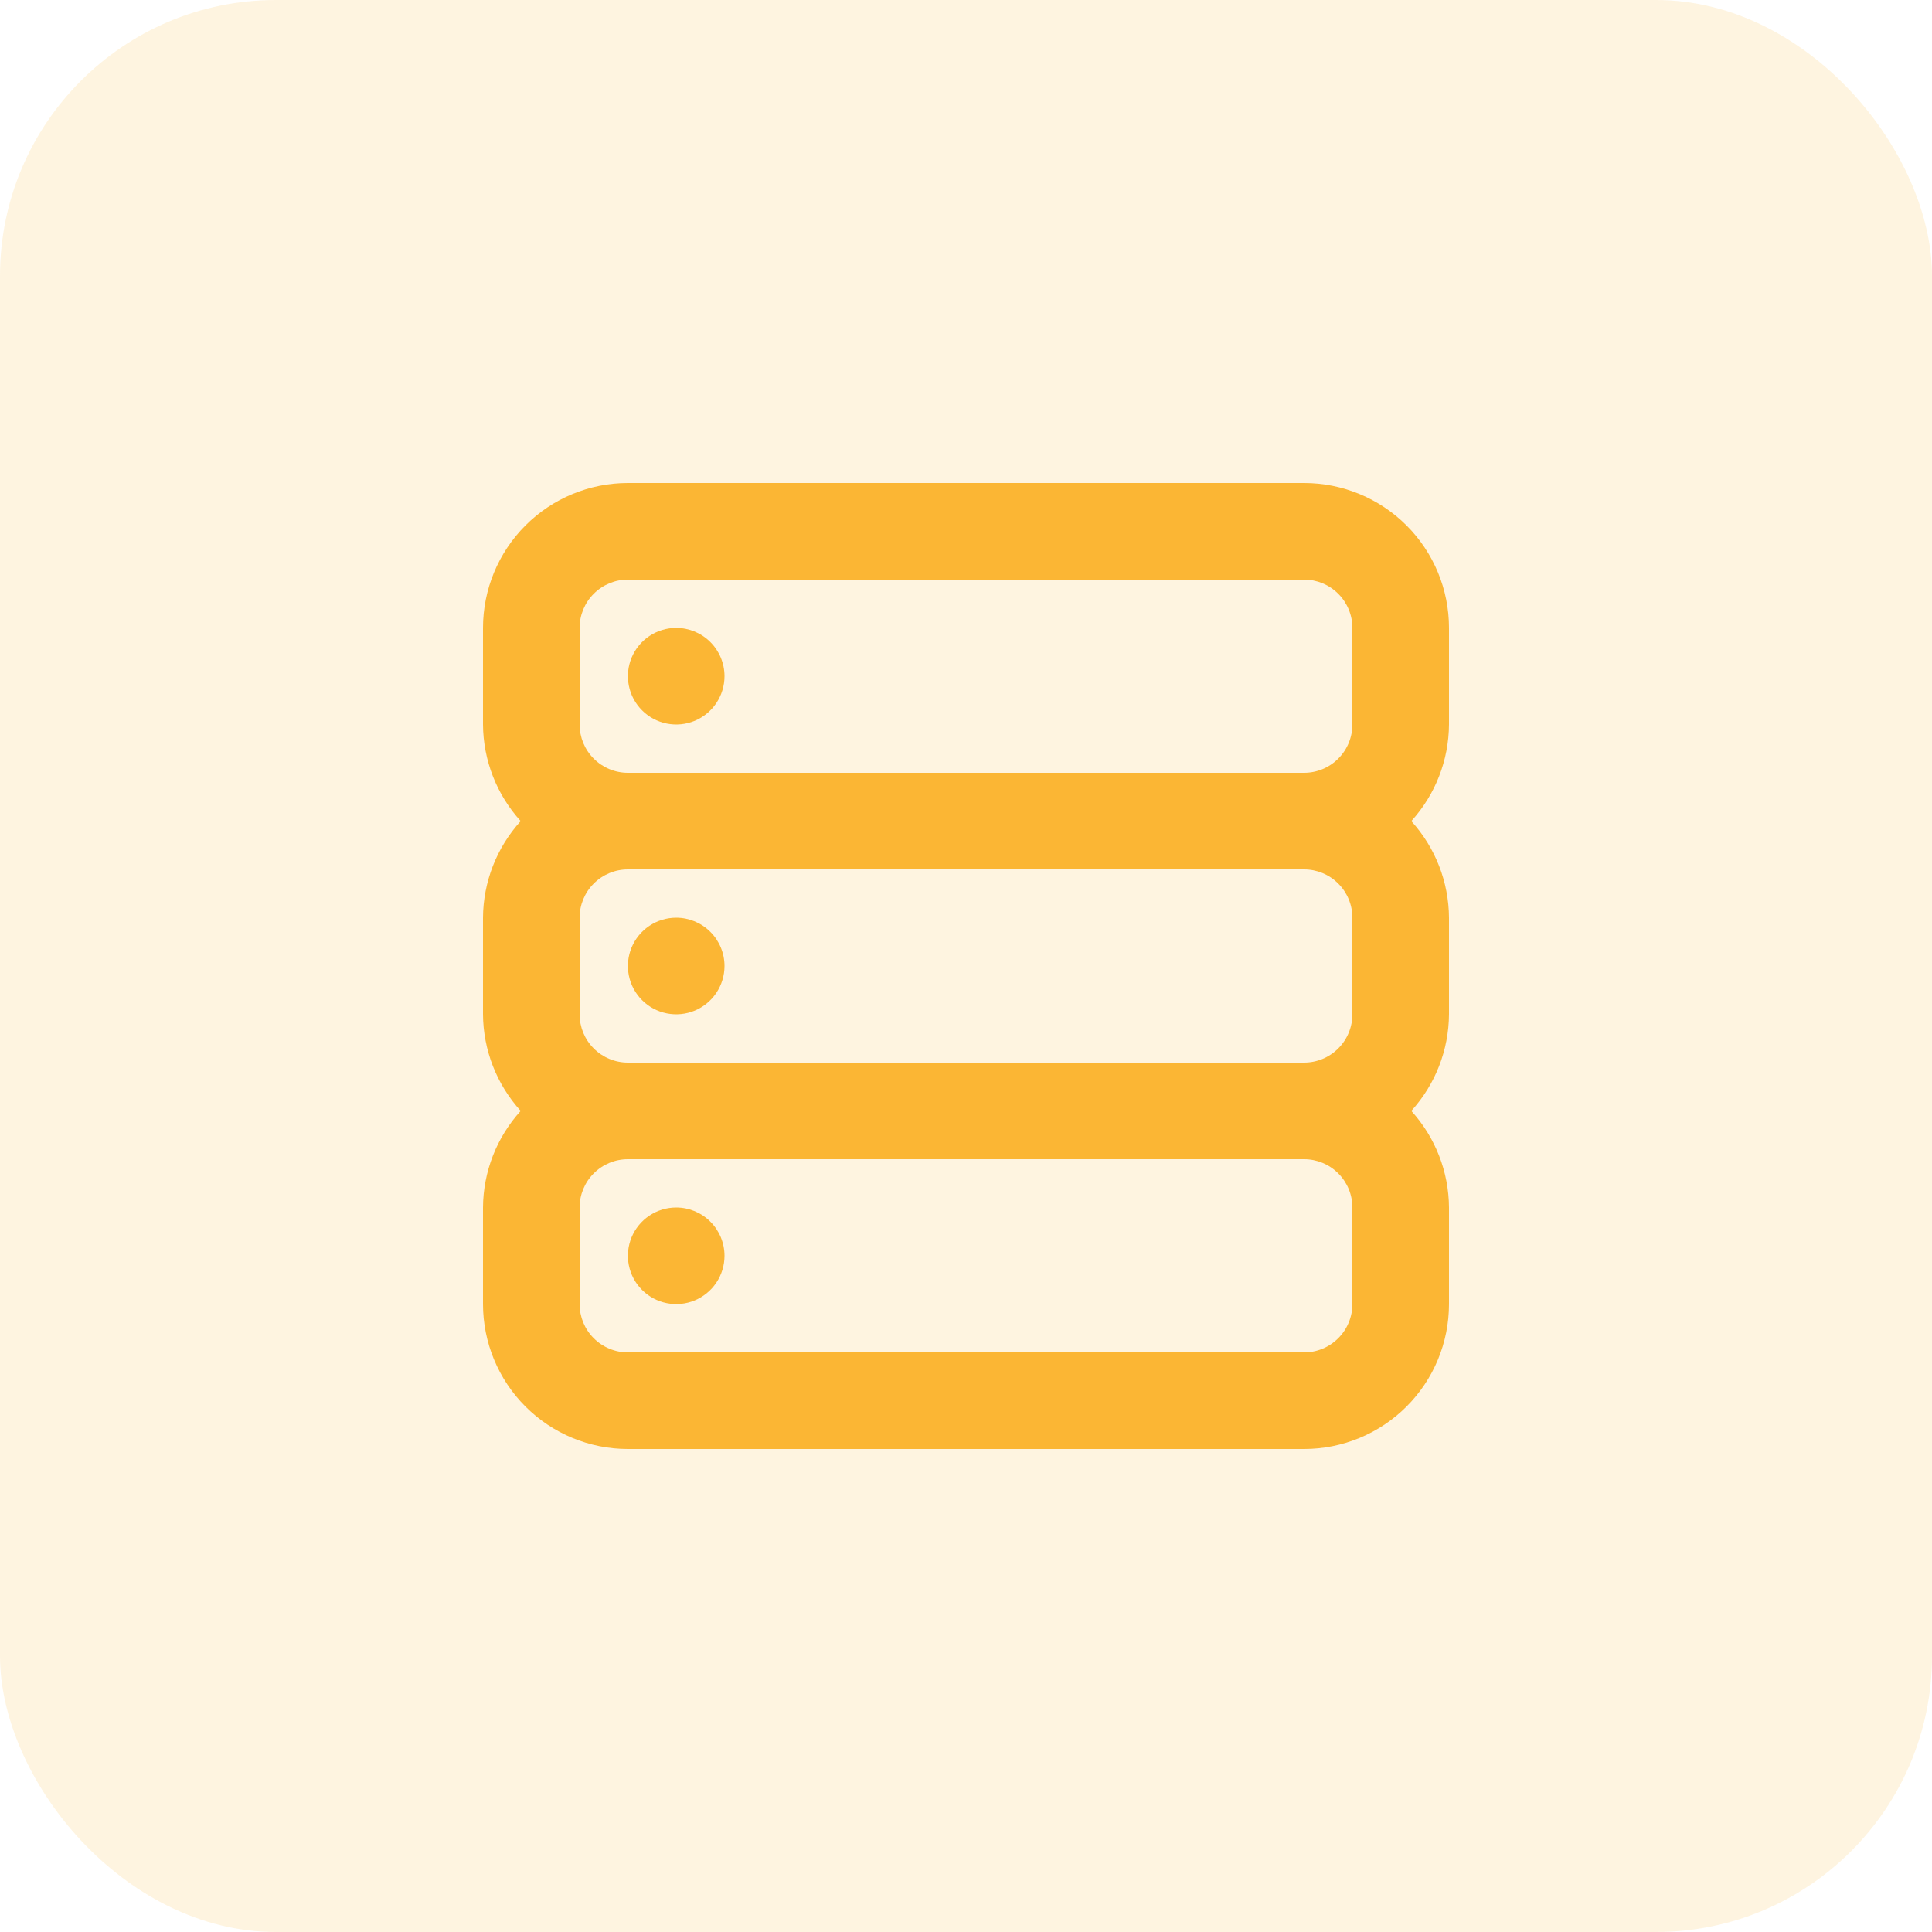 <svg width="70" height="70" viewBox="0 0 70 70" fill="none" xmlns="http://www.w3.org/2000/svg">
<rect width="70" height="70" rx="10" fill="#FBB634" fill-opacity="0.15"/>
<path d="M24.5 43.75C24.154 43.75 23.816 43.853 23.528 44.045C23.24 44.237 23.016 44.511 22.883 44.83C22.751 45.15 22.716 45.502 22.784 45.841C22.851 46.181 23.018 46.493 23.263 46.737C23.507 46.982 23.819 47.149 24.159 47.216C24.498 47.284 24.85 47.249 25.17 47.117C25.489 46.984 25.763 46.76 25.955 46.472C26.147 46.184 26.25 45.846 26.25 45.5C26.25 45.036 26.066 44.591 25.737 44.263C25.409 43.934 24.964 43.75 24.5 43.75ZM24.5 33.25C24.154 33.25 23.816 33.353 23.528 33.545C23.24 33.737 23.016 34.011 22.883 34.33C22.751 34.65 22.716 35.002 22.784 35.341C22.851 35.681 23.018 35.993 23.263 36.237C23.507 36.482 23.819 36.649 24.159 36.716C24.498 36.784 24.85 36.749 25.17 36.617C25.489 36.484 25.763 36.26 25.955 35.972C26.147 35.684 26.25 35.346 26.25 35C26.25 34.536 26.066 34.091 25.737 33.763C25.409 33.434 24.964 33.25 24.5 33.25ZM24.5 22.75C24.154 22.75 23.816 22.853 23.528 23.045C23.24 23.237 23.016 23.511 22.883 23.83C22.751 24.15 22.716 24.502 22.784 24.841C22.851 25.181 23.018 25.493 23.263 25.737C23.507 25.982 23.819 26.149 24.159 26.216C24.498 26.284 24.85 26.249 25.17 26.117C25.489 25.984 25.763 25.76 25.955 25.472C26.147 25.184 26.25 24.846 26.25 24.5C26.25 24.036 26.066 23.591 25.737 23.263C25.409 22.934 24.964 22.75 24.5 22.75ZM52.5 22.75C52.5 21.358 51.947 20.022 50.962 19.038C49.978 18.053 48.642 17.5 47.25 17.5H22.75C21.358 17.5 20.022 18.053 19.038 19.038C18.053 20.022 17.5 21.358 17.5 22.75V26.25C17.508 27.545 17.994 28.792 18.865 29.75C17.994 30.708 17.508 31.955 17.5 33.25V36.75C17.508 38.045 17.994 39.292 18.865 40.25C17.994 41.208 17.508 42.455 17.5 43.75V47.25C17.5 48.642 18.053 49.978 19.038 50.962C20.022 51.947 21.358 52.5 22.75 52.5H47.25C48.642 52.5 49.978 51.947 50.962 50.962C51.947 49.978 52.5 48.642 52.5 47.25V43.75C52.492 42.455 52.006 41.208 51.135 40.25C52.006 39.292 52.492 38.045 52.5 36.75V33.25C52.492 31.955 52.006 30.708 51.135 29.75C52.006 28.792 52.492 27.545 52.5 26.25V22.75ZM49 47.25C49 47.714 48.816 48.159 48.487 48.487C48.159 48.816 47.714 49 47.25 49H22.75C22.286 49 21.841 48.816 21.513 48.487C21.184 48.159 21 47.714 21 47.25V43.75C21 43.286 21.184 42.841 21.513 42.513C21.841 42.184 22.286 42 22.75 42H47.25C47.714 42 48.159 42.184 48.487 42.513C48.816 42.841 49 43.286 49 43.75V47.25ZM49 36.75C49 37.214 48.816 37.659 48.487 37.987C48.159 38.316 47.714 38.5 47.25 38.5H22.75C22.286 38.5 21.841 38.316 21.513 37.987C21.184 37.659 21 37.214 21 36.75V33.25C21 32.786 21.184 32.341 21.513 32.013C21.841 31.684 22.286 31.5 22.75 31.5H47.25C47.714 31.5 48.159 31.684 48.487 32.013C48.816 32.341 49 32.786 49 33.25V36.75ZM49 26.25C49 26.714 48.816 27.159 48.487 27.487C48.159 27.816 47.714 28 47.25 28H22.75C22.286 28 21.841 27.816 21.513 27.487C21.184 27.159 21 26.714 21 26.25V22.75C21 22.286 21.184 21.841 21.513 21.513C21.841 21.184 22.286 21 22.75 21H47.25C47.714 21 48.159 21.184 48.487 21.513C48.816 21.841 49 22.286 49 22.75V26.25Z" fill="#FBB634"/>
</svg>
